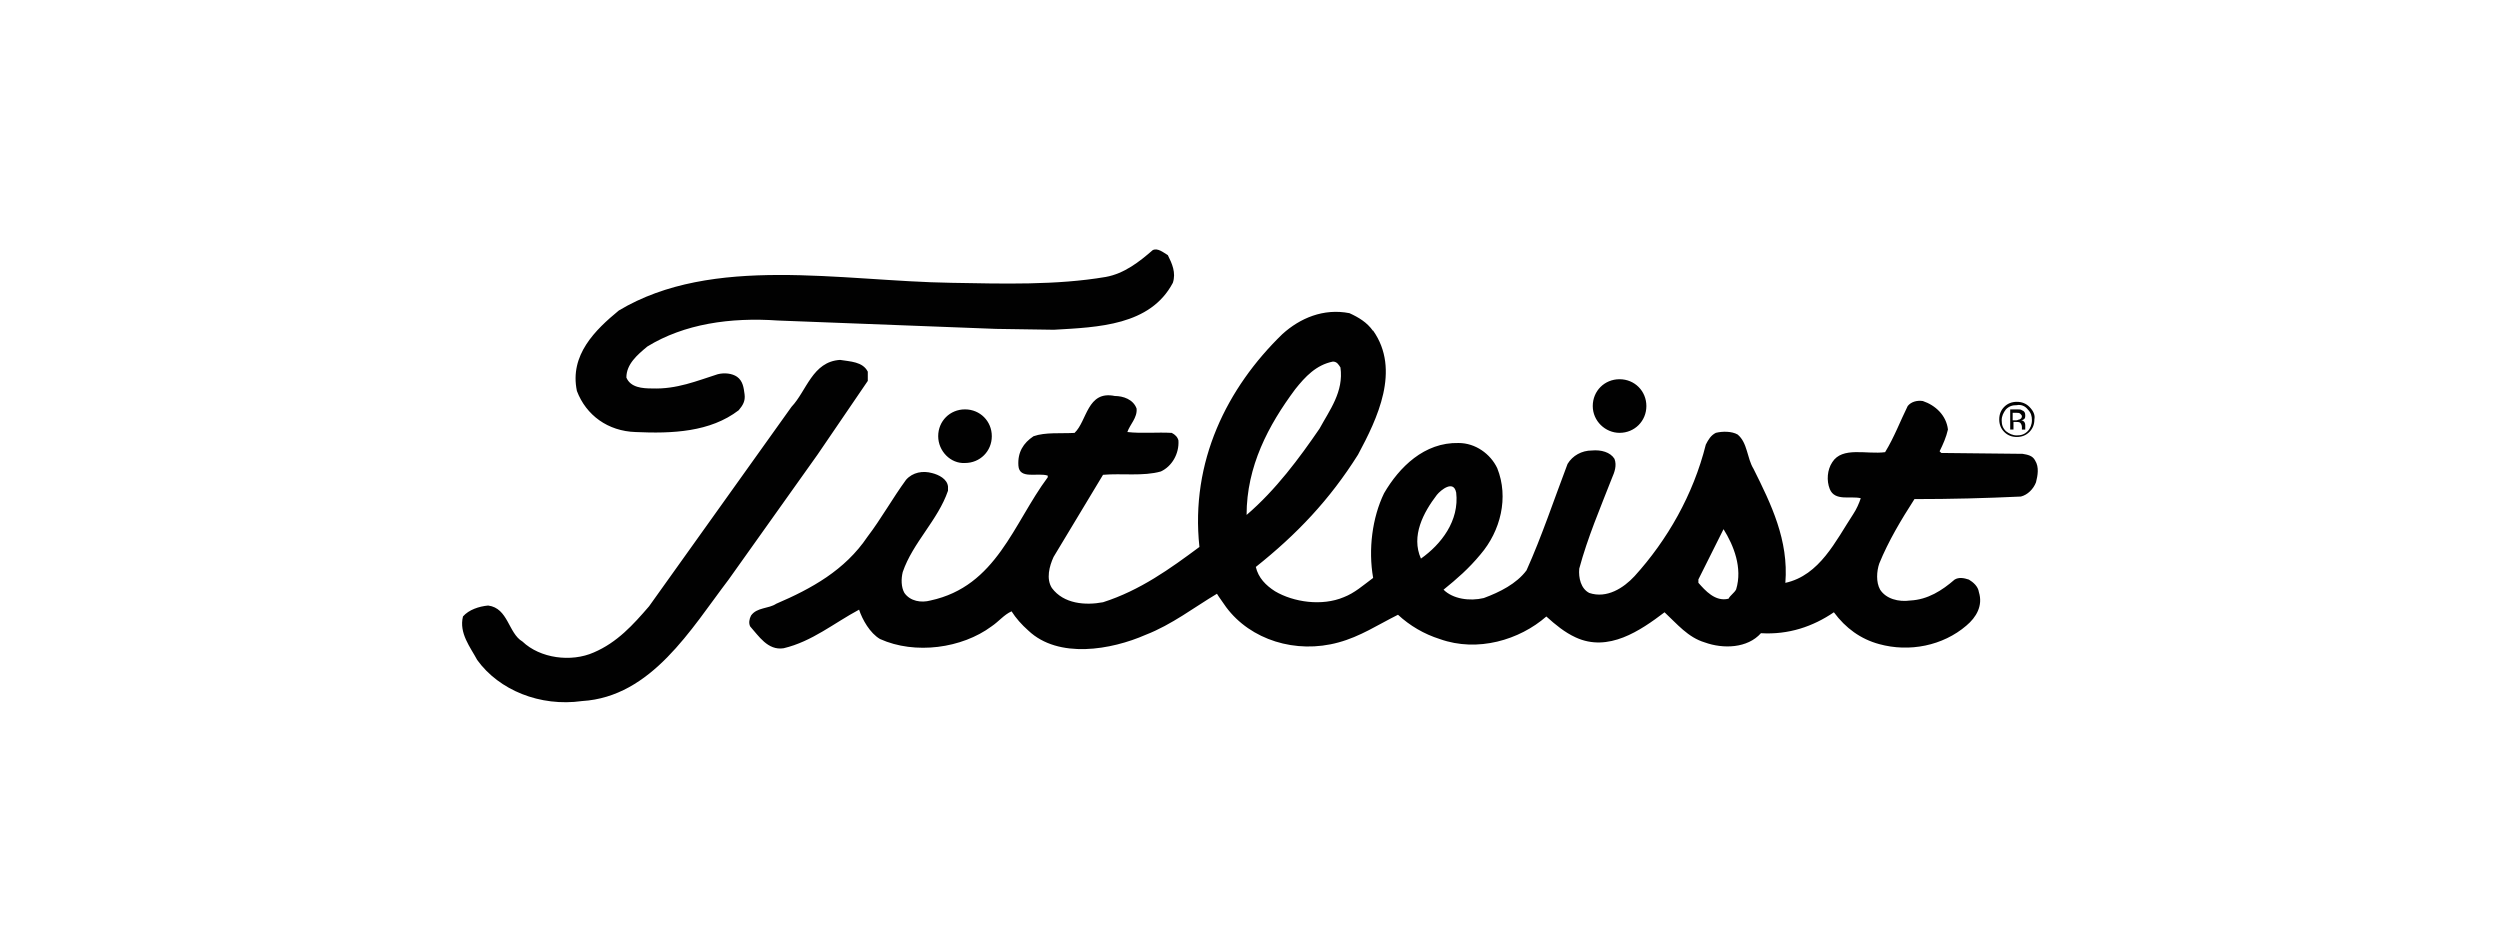 <?xml version="1.0" encoding="UTF-8"?>
<svg id="Layer_1" data-name="Layer 1" xmlns="http://www.w3.org/2000/svg" viewBox="0 0 344.12 131">
  <defs>
    <style>
      .cls-1 {
        fill: #010101;
        stroke-width: 0px;
      }
    </style>
  </defs>
  <path class="cls-1" d="M219.24,55.89c0-2.08,1.62-3.69,3.69-3.69s3.69,1.62,3.69,3.69-1.62,3.69-3.69,3.69c-1.96,0-3.69-1.62-3.69-3.69M129.14,60.04c0-2.08,1.62-3.69,3.69-3.69s3.69,1.62,3.69,3.69-1.62,3.69-3.69,3.69c-1.96.12-3.69-1.62-3.69-3.69M119.45,51.16v1.27l-6.92,10.15-12.23,17.19c-5.19,6.81-10.61,16.15-20.19,16.73-5.77.81-11.42-1.5-14.42-5.65-.92-1.73-2.54-3.69-1.96-6,.81-.92,2.19-1.38,3.46-1.5,2.77.35,2.77,3.81,4.73,4.96,2.42,2.31,6.69,2.88,9.81,1.5,3.23-1.38,5.42-3.81,7.61-6.35l19.61-27.46c2.08-2.19,2.88-6.23,6.69-6.46,1.38.23,3.11.23,3.81,1.62M160.75,35.12c.58,1.15,1.15,2.42.69,3.81-3.11,5.88-10.27,6.11-16.38,6.46l-7.96-.12-30-1.15c-6.58-.46-12.92.46-18,3.58-1.38,1.15-2.88,2.42-2.88,4.27.58,1.38,2.19,1.5,3.58,1.5,3.35.12,6.11-1.04,9-1.96.92-.23,1.96-.12,2.65.35.81.58.92,1.5,1.04,2.42.12.92-.23,1.5-.81,2.19-3.92,3-9.11,3.23-14.19,3-3.81-.12-6.81-2.31-8.08-5.65-1.04-4.96,2.54-8.42,5.77-11.08,12.92-7.73,30.57-4.04,45.8-3.81,7.04.12,14.42.35,21.23-.81,2.54-.46,4.61-2.08,6.46-3.69.69-.35,1.5.35,2.08.69M238.97,81.15c.92-3-.35-6.11-1.73-8.31l-3.46,6.92v.46c.92,1.04,2.31,2.65,4.15,2.19.23-.46.81-.81,1.04-1.27M200.43,67.77c-.35-1.73-2.08-.35-2.65.35-1.85,2.42-3.58,5.65-2.19,8.77,2.77-1.96,5.31-5.19,4.85-9.11M184.51,50.58c-.23-.35-.46-.81-1.04-.81-2.31.46-3.81,2.08-5.19,3.81-3.69,4.96-6.69,10.61-6.69,17.3,4.04-3.46,7.27-7.84,10.04-11.88,1.38-2.54,3.35-5.08,2.88-8.42M189.01,45.51c3.81,5.42.58,12.11-2.08,17.07-3.92,6.23-8.42,10.96-14.07,15.46.35,1.5,1.38,2.54,2.65,3.35,2.54,1.5,6.46,2.08,9.46.81,1.5-.58,2.65-1.62,4.04-2.65-.69-3.92-.12-8.31,1.5-11.65,2.08-3.58,5.54-7.04,10.27-6.92,2.31,0,4.38,1.5,5.31,3.46,1.62,4.04.46,8.65-2.31,11.88-1.62,1.96-3.23,3.35-5.08,4.85,1.27,1.27,3.58,1.62,5.54,1.15,2.19-.81,4.5-1.96,5.88-3.81,2.08-4.61,3.81-9.81,5.65-14.65.69-1.15,1.96-1.85,3.35-1.85,1.27-.12,2.54.23,3.11,1.15.35.92,0,1.85-.35,2.65-1.62,4.15-3.35,8.19-4.5,12.46-.12,1.27.23,2.77,1.38,3.35,2.42.81,4.73-.69,6.23-2.31,4.5-4.96,8.08-11.19,9.81-18.11.35-.69.69-1.27,1.38-1.62.92-.23,2.19-.23,3,.23,1.38,1.15,1.27,3.23,2.19,4.73,2.42,4.85,4.85,9.81,4.38,15.69,4.73-1.04,6.92-5.77,9.34-9.46.46-.69.81-1.5,1.04-2.19-1.38-.35-3.58.46-4.27-1.27-.46-1.15-.35-2.65.35-3.69,1.38-2.19,4.73-1.04,7.27-1.38,1.27-2.08,2.08-4.27,3.11-6.35.46-.58,1.27-.81,2.08-.69,1.73.58,3.23,1.96,3.46,3.92-.23,1.04-.69,2.08-1.15,3l.23.23,11.19.12c.69.12,1.38.23,1.73.92.58.92.35,2.08.12,3-.35.92-1.15,1.73-2.08,1.96-4.96.23-9.58.35-14.65.35-1.85,2.88-3.58,5.77-4.85,8.88-.35,1.04-.46,2.54.12,3.58.81,1.27,2.54,1.73,4.15,1.5,2.42-.12,4.38-1.38,6.11-2.88.58-.35,1.27-.23,1.96,0,.58.35,1.27.92,1.38,1.73.58,1.85-.35,3.46-1.73,4.61-3.23,2.77-7.84,3.69-12,2.54-2.54-.69-4.61-2.19-6.23-4.38-2.88,1.96-6.23,3.11-10.04,2.88-1.85,2.08-5.19,2.19-7.73,1.27-2.31-.69-3.81-2.54-5.54-4.15-3.35,2.54-7.73,5.54-12.23,3.46-1.5-.69-2.77-1.73-4.04-2.88-3.69,3.23-9.46,4.96-14.65,3.11-2.19-.69-4.15-1.85-5.77-3.35-2.77,1.38-5.19,3-8.19,3.81-5.88,1.62-12.11-.35-15.46-4.85-.46-.69-.92-1.27-1.27-1.85-3.11,1.85-6.23,4.27-9.81,5.65-4.73,2.08-12,3.35-16.15-.58-.92-.81-1.73-1.73-2.31-2.65-1.04.46-1.73,1.38-2.77,2.08-4.04,3-10.5,3.92-15.34,1.73-1.38-.81-2.42-2.65-2.88-4.04-3.46,1.85-6.46,4.38-10.38,5.31-2.19.35-3.46-1.73-4.61-3-.23-.46-.12-1.04.12-1.5.81-1.15,2.42-.92,3.46-1.62,4.85-2.08,9.46-4.61,12.57-9.23,1.85-2.42,3.46-5.31,5.31-7.84.92-1.04,2.31-1.27,3.58-.92.92.23,2.08.81,2.19,1.85v.58c-1.38,4.04-4.85,7.15-6.23,11.19-.23.92-.23,2.08.23,2.88.81,1.15,2.31,1.38,3.58,1.04,9.11-1.96,11.42-10.61,16.15-16.96v-.23c-1.38-.46-3.92.58-4.04-1.38-.12-1.85.69-3.11,2.08-4.04,1.62-.58,3.81-.35,5.65-.46,1.73-1.62,1.73-5.88,5.54-5.08,1.15,0,2.54.46,3,1.73.12,1.27-.92,2.19-1.27,3.23,1.96.23,4.15,0,6.11.12.46.23.81.58.92,1.04.12,1.85-.92,3.58-2.42,4.27-2.42.69-5.42.23-7.96.46l-6.81,11.31c-.58,1.27-1.04,3-.23,4.27,1.62,2.19,4.61,2.42,7.04,1.96,5.08-1.62,9.23-4.61,13.27-7.61-1.27-11.77,3.81-21.92,11.42-29.3,2.42-2.19,5.65-3.58,9.23-2.88,1.27.58,2.42,1.27,3.23,2.42M276.69,59.12h.46v-1.04h.35c.23,0,.46,0,.58.12s.23.35.23.58v.35h.46v-.58c0-.12,0-.23-.12-.46-.12-.12-.23-.23-.46-.23.12,0,.35-.12.35-.12.23-.12.23-.35.23-.58,0-.35-.12-.58-.46-.69-.12-.12-.35-.12-.69-.12h-.92v2.77h0ZM277.96,57.74c-.12,0-.23.12-.46.12h-.46v-1.04h.46c.23,0,.46,0,.58.12s.23.23.23.35c0,.23-.12.35-.35.46M279.34,56c-.46-.46-1.04-.69-1.73-.69s-1.27.23-1.73.69-.69,1.04-.69,1.73.23,1.27.69,1.73c.46.46,1.04.69,1.73.69s1.27-.23,1.73-.69.69-1.04.69-1.73c.12-.58-.12-1.15-.69-1.73M279.11,56.35c.46.46.58.92.58,1.5s-.23,1.15-.58,1.5c-.46.46-.92.58-1.5.58s-1.04-.23-1.5-.58c-.46-.46-.58-.92-.58-1.5s.23-1.04.58-1.5c.46-.46.92-.58,1.5-.58.58-.12,1.15.12,1.5.58"/>
</svg>